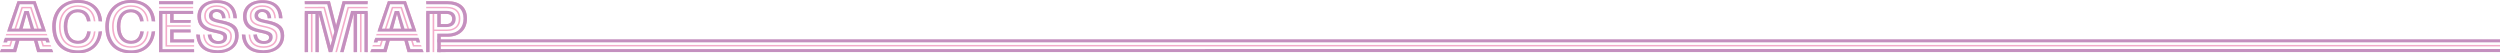 <svg xmlns="http://www.w3.org/2000/svg" width="3000" height="64" viewBox="0 0 3000 64"><g transform="translate(-2408 4803.02)"><path d="M164.712,41.378h1.909c.737,9.347,6.014,14.052,16.188,14.052,9.125,0,14.638-4.392,14.638-11.661,0-6.473-3.7-8.955-16.253-11.52-10.84-2.155-15.074-6.116-15.074-13.323,0-7.573,6.007-12.693,14.9-12.693,10.269,0,15.981,5.377,16.489,15.623H195.6c-.493-9.188-5.306-13.75-14.58-13.75-7.966,0-12.908,4.226-12.908,10.783,0,6.313,3.432,9.5,13.652,11.564,13.093,2.652,17.662,5.727,17.662,13.258,0,8.322-6.585,13.6-16.647,13.6-11.084,0-17.342-5.555-18.063-15.931m7.908,0h2.045c.645,5.15,3.5,7.868,8.653,7.868,3.718,0,6.007-1.645,6.007-4.365,0-3.216-2.216-4.073-13.514-6.435-12.157-2.573-17.734-8.579-17.734-18.877,0-11.727,9.152-19.379,23.1-19.379,15.16,0,23.527,7.509,24.17,21.666H203.4c-.636-13.35-7.914-19.95-22.253-19.95-13.057,0-21.109,6.7-21.109,17.621,0,9.6,4.784,14.73,16.426,17.16,11.628,2.511,14.831,3.67,14.831,8.139,0,3.825-3.3,6.151-8.03,6.151-6.17,0-9.919-3.428-10.64-9.6m-15.975,0h2c.8,13.686,8.6,20.517,23.691,20.517,14.374,0,23.112-7.33,23.112-19.179,0-9.967-5.056-14-18.95-16.647-9.14-1.8-12.428-3.377-12.428-7.7,0-3.339,2.924-5.871,6.757-5.871,5.486,0,8.453,3.339,8.824,9.359h-1.965c-.287-5.076-2.576-7.65-6.865-7.65-2.789,0-4.792,1.786-4.792,4.147,0,3.147,2.359,4.363,11.012,6.008,14.446,2.788,20.38,7.579,20.38,18.305,0,12.655-9.868,20.951-25.1,20.951-15.948,0-24.814-7.724-25.672-22.24" transform="translate(2486.873 -4802.924)" fill="#f3abca"/><path d="M201.1,41.378h1.909c.737,9.347,6.013,14.052,16.188,14.052,9.125,0,14.638-4.392,14.638-11.661,0-6.473-3.7-8.955-16.253-11.52-10.842-2.155-15.074-6.116-15.074-13.323,0-7.573,6.007-12.693,14.894-12.693,10.269,0,15.982,5.377,16.491,15.623h-1.909c-.493-9.188-5.306-13.75-14.581-13.75-7.966,0-12.906,4.226-12.906,10.783,0,6.313,3.433,9.5,13.65,11.564,13.094,2.652,17.663,5.727,17.663,13.258,0,8.322-6.587,13.6-16.648,13.6-11.082,0-17.34-5.555-18.062-15.931m7.908,0h2.045c.643,5.15,3.5,7.868,8.653,7.868,3.718,0,6.007-1.645,6.007-4.365,0-3.216-2.216-4.073-13.515-6.435-12.156-2.573-17.734-8.579-17.734-18.877,0-11.727,9.153-19.379,23.1-19.379,15.16,0,23.525,7.509,24.17,21.666h-1.946c-.636-13.35-7.916-19.95-22.253-19.95-13.056,0-21.109,6.7-21.109,17.621,0,9.6,4.784,14.73,16.426,17.16,11.627,2.511,14.831,3.67,14.831,8.139,0,3.825-3.3,6.151-8.03,6.151-6.17,0-9.919-3.428-10.64-9.6m-15.975,0h2c.8,13.686,8.6,20.517,23.689,20.517,14.375,0,23.112-7.33,23.112-19.179,0-9.967-5.055-14-18.949-16.647-9.14-1.8-12.428-3.377-12.428-7.7,0-3.339,2.924-5.871,6.757-5.871,5.485,0,8.453,3.339,8.824,9.359h-1.967c-.286-5.076-2.574-7.65-6.865-7.65-2.788,0-4.79,1.786-4.79,4.147,0,3.147,2.359,4.363,11.012,6.008,14.444,2.788,20.38,7.579,20.38,18.305,0,12.655-9.868,20.951-25.1,20.951-15.946,0-24.812-7.724-25.671-22.24" transform="translate(2505.193 -4802.924)" fill="#f3abca"/><path d="M114.771,12.915c7.115,0,11.819,4.661,13.064,12.685h-1.982c-1.072-7.008-5.077-10.941-11.082-10.941-8.081,0-12.729,6.292-12.729,17.02s4.933,17.376,12.942,17.376c6.865,0,10.3-4.935,11.084-11.37h1.98c-.865,7.522-5.133,13.121-13.064,13.121-9.281,0-14.909-7.545-14.909-19.128,0-11.521,5.405-18.764,14.7-18.764m0-6.522c12.106,0,20.036,7.194,21.115,19.207h-1.909c-1.1-11.069-8.123-17.462-19.206-17.462-12.2,0-20.637,9.1-20.637,23.611,0,15.082,7.657,23.834,20.851,23.834,11.076,0,17.863-6.178,19.071-17.9h1.974c-1.222,12.67-8.91,19.649-21.045,19.649-14.273,0-22.853-9.631-22.853-25.585,0-15.3,9.338-25.357,22.64-25.357M84.093,31.75C84.093,12.872,96.535,0,114.771,0c17.09,0,28.1,9.654,29.1,25.6h-1.967c-.952-15.131-10.926-23.855-27.137-23.855-17.313,0-28.711,11.848-28.711,30,0,19.571,10.469,30.491,28.932,30.491,15.518,0,25.227-8.881,26.844-24.555H143.8C142.086,54.138,131.353,64,114.984,64,95.605,64,84.093,52.058,84.093,31.75" transform="translate(2450.342 -4803.02)" fill="#f3abca"/><path d="M142.369,36.616V48.578H169V46.813H144.328V38.375h20.523V36.616ZM126.952,14.454V62.043H169V60.277H128.911V16.207h5.749v39.23H169V53.678H136.62V31.567h28.231V29.808H136.62v-13.6h5.757v9.009h22.475V23.5H144.328V16.207h23.525V14.454Zm0-4.983h40.9V7.712h-40.9Zm0-6.737h40.9V.975h-40.9Z" transform="translate(2471.922 -4802.529)" fill="#f3abca"/><path d="M355.57,41.72h1.959V62.043H355.57Zm0-26.3h1.959V30.107H355.57Zm-7.709,0h1.959V62.043h-1.959Zm-7.708,0h1.959V62.043h-1.959ZM355.57,28.363h9.111c4.147,0,6.648-2.361,6.648-6.229,0-3.783-2.359-5.927-6.648-5.927H340.153V14.433h24.542c5.205,0,8.6,2.846,8.6,7.7,0,4.892-3.469,7.973-8.609,7.973H355.57ZM349,34.941h16.254c8.8,0,14-4.8,14-12.935,0-8.173-4.984-12.55-14.1-12.55h-25V7.7H365.2c10.14,0,16.017,5.169,16.017,14.309,0,9.053-6.142,14.68-15.96,14.68H349Zm6.572,6.779h10.254c13.565,0,21.281-7.394,21.281-20.036,0-12.464-7.294-18.943-21.452-18.943h-25.5V.975h25.528c15.017,0,23.383,7.366,23.383,20.673,0,13.508-8.794,21.875-23.24,21.875H355.57Z" transform="translate(2579.271 -4802.529)" fill="#f3abca"/><path d="M300.905,46.59l-.666,1.982h2.118l.084-.259h6.1l-1.618,5.171h-8.345l-.659,1.822,10.448-.063,2.182-6.93h6.155l-3.44,11.971H296.2l-.594,1.759h19.307l3.861-13.73h17.662l3.79,13.73h19.165l-.659-1.759h-16.94L338.4,48.313h6.026l2.246,6.993h10.4l-.657-1.759H348.15l-1.679-5.234h6.148l.087.259h2.051l-.728-1.982Zm2.173-6.322-.571,1.725h49.984l-.579-1.725Zm24.349-23.847h.143l5.005,17.591h-9.868Zm-4.592-6.886H332l8.074,24.477h-5.578l-5.513-19.364h-2.991l-5.426,19.364h-5.649Zm-4.811-6.778H336.9l10.74,31.255h-5.571L333.434,7.789H321.427l-8.5,26.223h-5.578Zm-1.4-1.782-11.948,34.76h45.635L338.3.975Z" transform="translate(2556.842 -4802.529)" fill="#f3abca"/><path d="M300.412,14.513l-12.6,47.531h2.022L301.92,16.27h.072V62.043h1.938V16.27h5.563V62.043h1.931V16.27h5.434V62.043h1.94V14.513Zm-5.763-6.8-14.68,54.331h2.007L296.164,9.47H318.8V7.712ZM288.69.975l-7.835,28.968L273.461.975H243.212V2.736h28.71l7.942,30.873-2.788,10.305-9.716-36.2H243.212V9.47h22.632l10.2,38.275-2.891,10.69L261.6,14.513H243.212V62.043h1.938V16.278h5.5V62.043h1.932V16.278h5.5V62.043h1.94V16.278h.072L272.1,62.043h2.037L290.213,2.736H318.8V.975Z" transform="translate(2530.46 -4802.529)" fill="#f3abca"/><path d="M5.3,46.59l-.666,1.982H6.751l.084-.259h6.1L11.32,53.484H2.975l-.66,1.822,10.448-.063,2.182-6.93H21.1l-3.44,11.971H.594L0,62.043H19.308l3.86-13.73H40.831l3.79,13.73H63.785l-.659-1.759H46.186L42.8,48.313h6.028l2.245,6.993h10.4l-.657-1.759H52.545l-1.681-5.234h6.149l.086.259h2.052l-.729-1.982Zm2.173-6.322L6.9,41.992H56.885l-.579-1.725ZM31.82,16.421h.143L36.97,34.012H27.1ZM27.23,9.534h9.159l8.075,24.477H38.887L33.372,14.648H30.383L24.955,34.012H19.308ZM22.417,2.757H41.3L52.035,34.012H46.466L37.827,7.789H25.821l-8.5,26.223H11.742ZM21.024.975,9.074,35.735H54.71L42.691.975Z" transform="translate(2408 -4802.529)" fill="#f3abca"/><path d="M72.392,12.915c7.115,0,11.819,4.661,13.064,12.685H83.475C82.4,18.592,78.4,14.659,72.392,14.659c-8.08,0-12.727,6.292-12.727,17.02S64.6,49.055,72.606,49.055c6.865,0,10.3-4.935,11.084-11.37h1.98c-.863,7.522-5.134,13.121-13.064,13.121-9.281,0-14.909-7.545-14.909-19.128,0-11.521,5.407-18.764,14.7-18.764m0-6.522c12.106,0,20.037,7.194,21.117,19.207H91.6C90.5,14.531,83.475,8.139,72.392,8.139c-12.2,0-20.639,9.1-20.639,23.611,0,15.082,7.66,23.834,20.852,23.834,11.076,0,17.863-6.178,19.072-17.9H93.65c-1.221,12.67-8.908,19.649-21.045,19.649-14.273,0-22.855-9.631-22.855-25.585,0-15.3,9.341-25.357,22.641-25.357M41.716,31.75C41.716,12.872,54.156,0,72.392,0c17.09,0,28.1,9.654,29.1,25.6H99.529C98.577,10.469,88.6,1.746,72.392,1.746c-17.311,0-28.711,11.848-28.711,30,0,19.571,10.47,30.491,28.932,30.491,15.518,0,25.229-8.881,26.844-24.555h1.968C99.706,54.138,88.974,64,72.606,64c-19.379,0-30.89-11.942-30.89-32.25" transform="translate(2429.004 -4803.02)" fill="#f3abca"/><rect width="2474.156" height="1.77" transform="translate(2933.844 -4749.093)" fill="#f3abca"/><path d="M170.348,41.378h4.318c.645,5.15,3.5,7.868,8.653,7.868,3.718,0,6.007-1.645,6.007-4.365,0-3.216-2.216-4.073-13.514-6.435-12.157-2.573-17.734-8.579-17.734-18.877,0-11.727,9.152-19.379,23.1-19.379,15.16,0,23.527,7.509,24.17,21.666h-4.19c-.586-12.169-7.265-18.305-20.037-18.305-11.5,0-18.764,6.107-18.764,15.761,0,8.693,4.563,13.4,15.876,15.718,11.984,2.529,15.4,4.175,15.4,9.394,0,5.134-4.12,8.238-10.513,8.238-7.722,0-12.057-3.9-12.771-11.284m-13.7,0h4.276c.758,12.443,8.009,18.764,21.6,18.764,12.727,0,20.651-6.551,20.651-17.047,0-9.024-4.876-12.7-18.478-15.345-9.538-1.9-12.885-4.09-12.885-9.167,0-4.592,3.676-7.766,9.1-7.766,6.922,0,10.583,3.8,11,11.039h-4.219c-.287-5.076-2.576-7.65-6.865-7.65-2.789,0-4.792,1.786-4.792,4.147,0,3.147,2.359,4.363,11.012,6.008,14.446,2.788,20.38,7.579,20.38,18.305,0,12.655-9.868,20.951-25.1,20.951-15.948,0-24.814-7.724-25.672-22.24" transform="translate(2486.873 -4802.924)" fill="#c490bf"/><path d="M206.732,41.378h4.318c.643,5.15,3.5,7.868,8.653,7.868,3.718,0,6.007-1.645,6.007-4.365,0-3.216-2.216-4.073-13.515-6.435-12.156-2.573-17.734-8.579-17.734-18.877,0-11.727,9.153-19.379,23.1-19.379,15.16,0,23.525,7.509,24.17,21.666h-4.19C236.95,9.687,230.273,3.551,217.5,3.551c-11.5,0-18.764,6.107-18.764,15.761,0,8.693,4.563,13.4,15.876,15.718,11.984,2.529,15.4,4.175,15.4,9.394,0,5.134-4.118,8.238-10.511,8.238-7.724,0-12.057-3.9-12.771-11.284m-13.7,0h4.276c.758,12.443,8.009,18.764,21.6,18.764,12.727,0,20.651-6.551,20.651-17.047,0-9.024-4.877-12.7-18.478-15.345-9.538-1.9-12.885-4.09-12.885-9.167,0-4.592,3.675-7.766,9.1-7.766,6.921,0,10.582,3.8,11,11.039h-4.219c-.286-5.076-2.574-7.65-6.865-7.65-2.788,0-4.79,1.786-4.79,4.147,0,3.147,2.359,4.363,11.012,6.008,14.444,2.788,20.38,7.579,20.38,18.305,0,12.655-9.868,20.951-25.1,20.951-15.946,0-24.812-7.724-25.671-22.24" transform="translate(2505.193 -4802.924)" fill="#c490bf"/><path d="M114.771,11.1c8.651,0,14.229,5.321,15.388,14.5h-4.306c-1.072-7.008-5.077-10.941-11.082-10.941-8.081,0-12.729,6.292-12.729,17.02s4.933,17.376,12.942,17.376c6.865,0,10.3-4.935,11.084-11.37h4.247c-1,9.095-6.191,14.93-15.331,14.93-10.77,0-17.161-8.023-17.161-20.908,0-12.658,6.536-20.61,16.948-20.61M84.093,31.75C84.093,12.872,96.535,0,114.771,0c17.09,0,28.1,9.654,29.1,25.6h-4.247c-.988-13.959-10.183-22.1-24.856-22.1-15.775,0-26.4,11.17-26.4,28.245,0,18.164,9.755,28.631,26.615,28.631,14.2,0,23.183-8.179,24.656-22.7H143.8C142.086,54.132,131.359,64,114.984,64,95.605,64,84.093,52.058,84.093,31.75" transform="translate(2450.342 -4803.02)" fill="#c490bf"/><path d="M140.195,34.7V50.516H169v-3.7H144.328V38.375h20.523V34.7ZM126.952,12.56V62.043H169V58.454H131.085V16.207h9.11V26.975h24.656V23.5H144.328V16.207h23.525V12.56Zm0-7.937h40.9V.975h-40.9Z" transform="translate(2471.922 -4802.529)" fill="#c490bf"/><path d="M301.513,44.838l-1.9,5.619h4.52l.657-2.144h9.61L311.439,58.4H296.85l-1.243,3.646h19.307l3.861-13.73h17.662l3.79,13.73h19.165L358.1,58.4H343.632l-2.948-10.084h9.656l.686,2.144h4.348l-1.932-5.619Zm25.915-28.418h.143l5.005,17.591h-9.868ZM319.3,4.65h16.289l9.955,29.362h-8.925l-6.479-21.294h-5.35l-6.376,21.294h-8.94ZM316.629.975,304.073,37.459h46.851L338.3.975Z" transform="translate(2556.842 -4802.529)" fill="#c490bf"/><path d="M298.8,12.6,285.6,62.043h4.234L301.92,16.278h.072V62.043h4.047V16.278h8.767V62.043h3.99V12.6ZM288.69.975l-7.836,28.974L273.461.975H243.212V4.624H270.2l8.6,32.919-4.547,16.812L263.2,12.6H243.212V62.043h4.019V16.278H256V62.043h4.019V16.278h.072L272.1,62.043h4.234l15.56-57.419h26.9V.975Z" transform="translate(2530.46 -4802.529)" fill="#c490bf"/><path d="M72.392,11.1c8.653,0,14.231,5.321,15.387,14.5h-4.3C82.4,18.592,78.4,14.659,72.392,14.659c-8.08,0-12.727,6.292-12.727,17.02S64.6,49.055,72.606,49.055c6.865,0,10.3-4.935,11.084-11.37h4.249c-1,9.095-6.194,14.93-15.333,14.93-10.768,0-17.163-8.023-17.163-20.908,0-12.658,6.539-20.61,16.949-20.61M41.716,31.75C41.716,12.872,54.156,0,72.392,0c17.09,0,28.1,9.654,29.1,25.6H97.25C96.26,11.642,87.065,3.5,72.392,3.5c-15.775,0-26.4,11.17-26.4,28.245,0,18.164,9.753,28.631,26.615,28.631,14.2,0,23.184-8.179,24.656-22.7h4.163C99.706,54.132,88.982,64,72.606,64c-19.379,0-30.89-11.942-30.89-32.25" transform="translate(2429.004 -4803.02)" fill="#c490bf"/><path d="M5.906,44.838l-1.9,5.619H8.523l.657-2.144h9.612L15.832,58.4H1.245L0,62.043H19.308l3.86-13.73H40.831l3.79,13.73H63.785L62.5,58.4H48.025L45.078,48.313h9.654l.686,2.144h4.348l-1.931-5.619ZM31.82,16.421h.143L36.97,34.012H27.1ZM23.7,4.65H39.987l9.955,29.362H41.017L34.539,12.717H29.189L22.811,34.012h-8.94ZM21.024.975,8.466,37.459H55.319L42.691.975Z" transform="translate(2408 -4802.529)" fill="#c490bf"/><rect width="2475.144" height="3.672" transform="translate(2932.856 -4755.877)" fill="#c490bf"/><path d="M349.086,39.169v3.673l34.865-.057h2440.28V39.113Z" transform="translate(2583.769 -4783.326)" fill="#c490bf"/><path d="M353.4,39.847h4.133v22.2H353.4Zm0-24.428h4.133V31.952H353.4Zm-13.243,0h4.133V62.043h-4.133Zm15.731,12.944h8.8c4.147,0,6.65-2.361,6.65-6.222,0-3.79-2.359-5.934-6.65-5.934H340.153V12.56H364.88c6.808,0,10.669,3.417,10.669,9.525s-4.019,9.868-10.64,9.868h-9.024Zm0,11.484h9.71c12.129.029,19.28-6.694,19.28-18.063,0-11.2-6.736-17.161-19.394-17.161H340.153V.975h25.528c15.016,0,23.383,7.366,23.383,20.666,0,13.515-8.8,21.882-23.24,21.882h-9.94Z" transform="translate(2579.271 -4802.529)" fill="#c490bf"/></g></svg>
